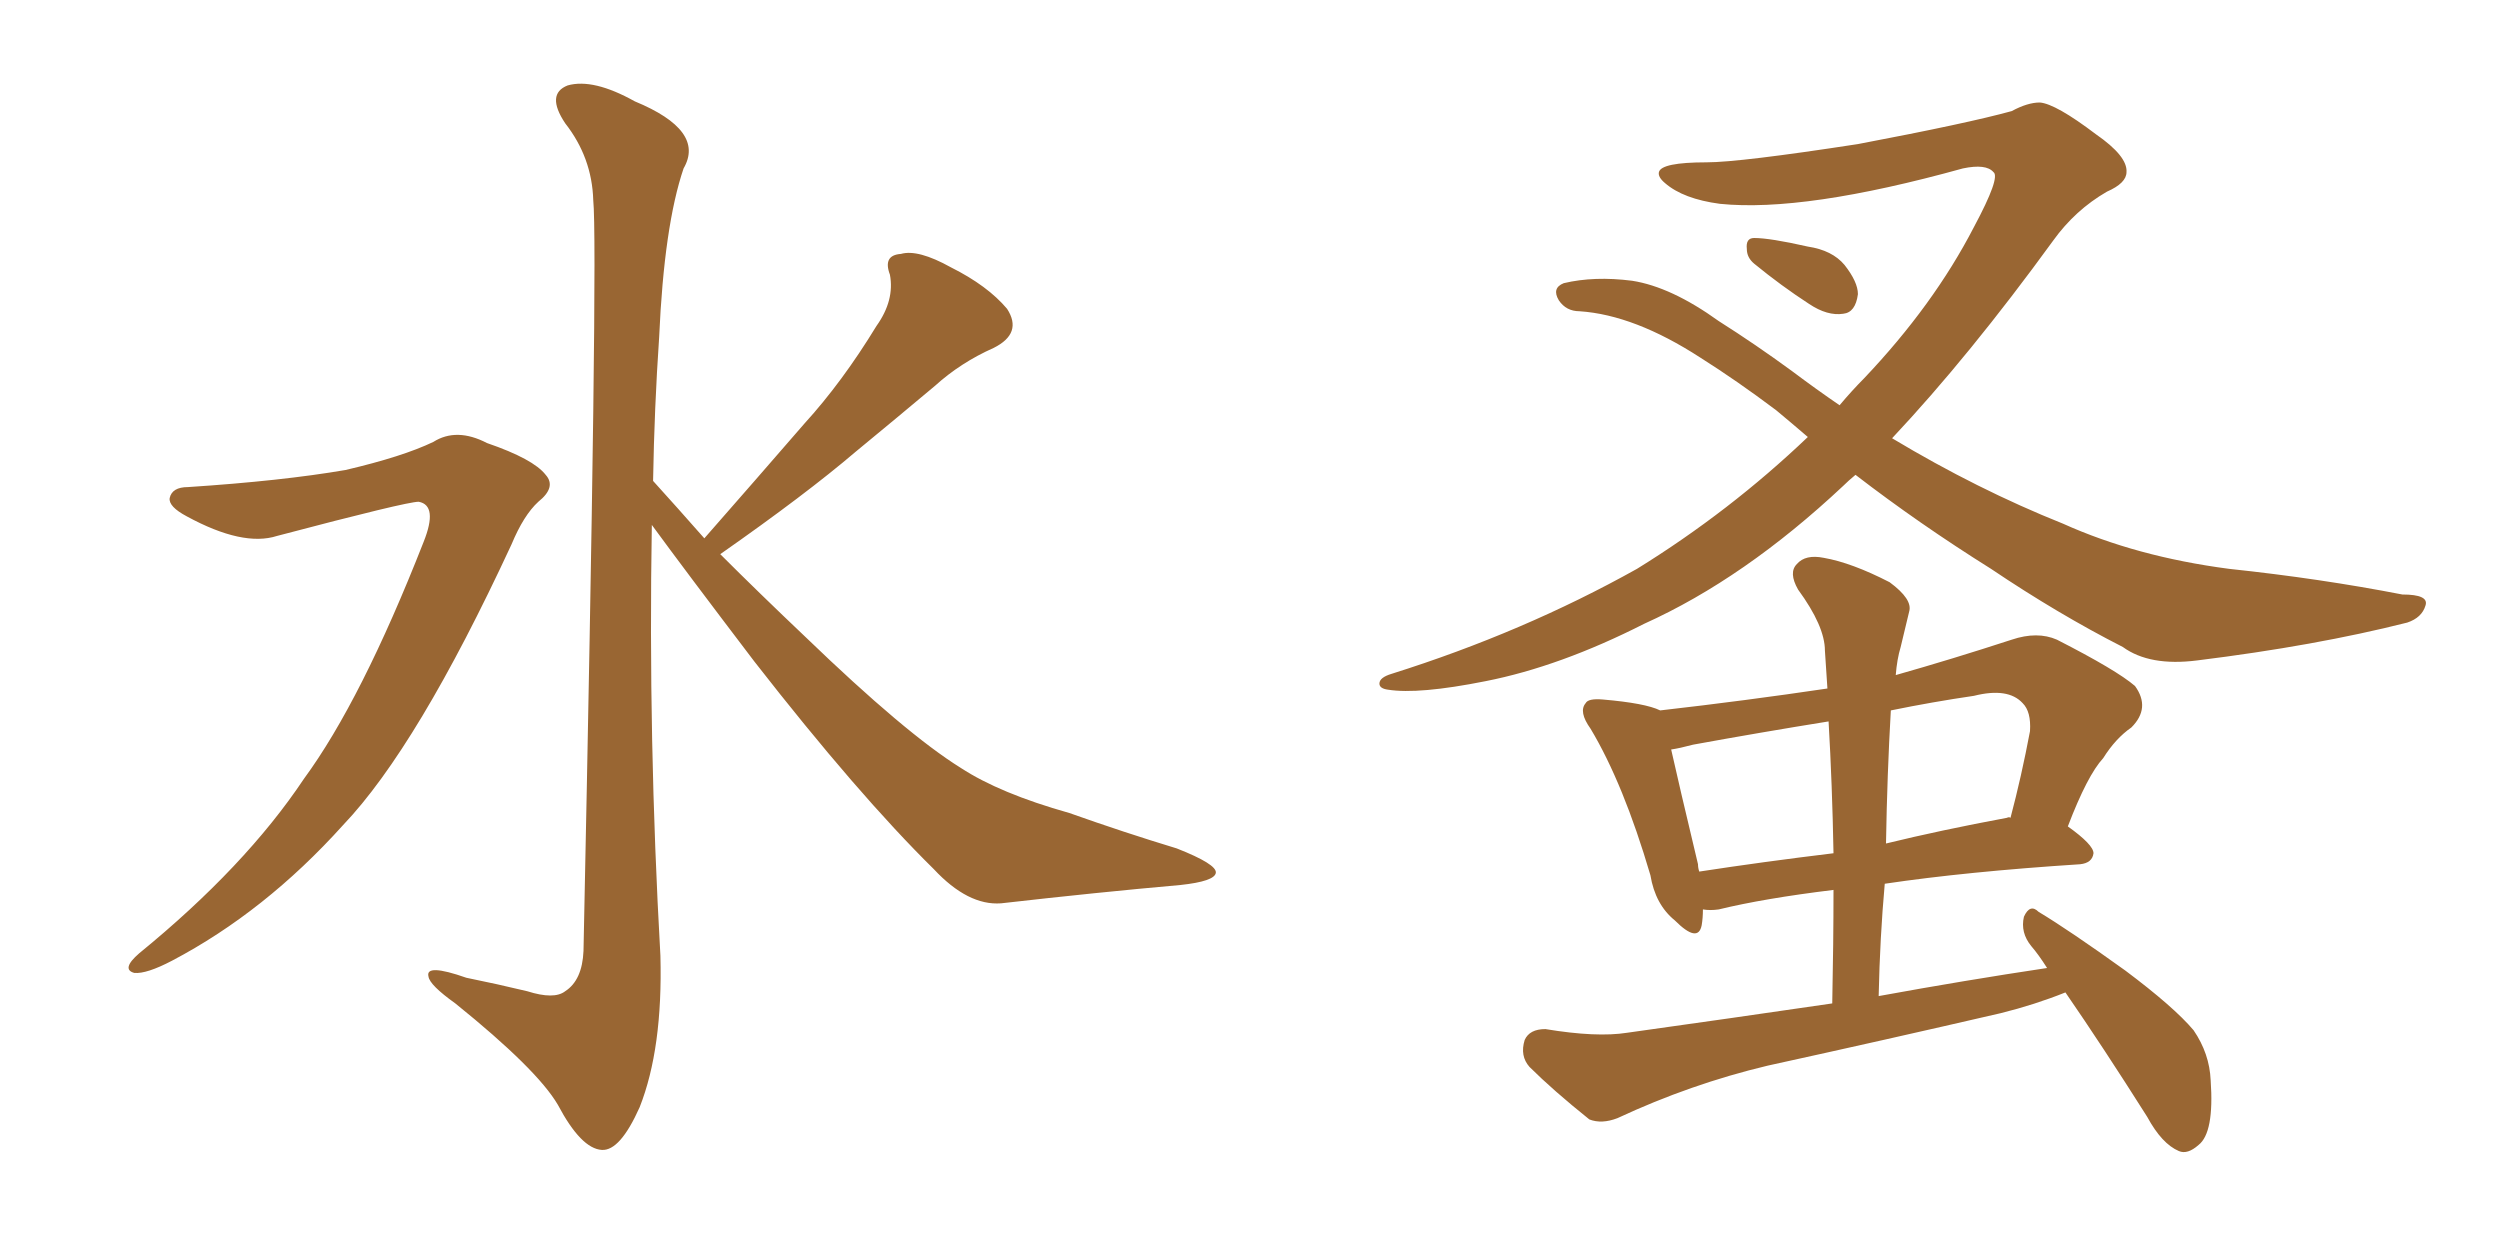 <svg xmlns="http://www.w3.org/2000/svg" xmlns:xlink="http://www.w3.org/1999/xlink" width="300" height="150"><path fill="#996633" padding="10" d="M22.56 58.45L22.56 58.45Q33.84 57.71 41.46 56.40L41.46 56.40Q48.34 54.79 52.00 53.03L52.00 53.03Q54.79 51.27 58.45 53.17L58.45 53.17Q64.01 55.08 65.48 56.98L65.48 56.98Q66.80 58.45 64.60 60.21L64.60 60.21Q62.84 61.82 61.38 65.33L61.38 65.33Q50.10 89.65 41.16 99.02L41.16 99.02Q31.79 109.42 20.65 115.28L20.65 115.28Q17.58 116.89 16.11 116.75L16.11 116.75Q14.50 116.31 16.70 114.40L16.70 114.40Q29.44 104.00 36.47 93.46L36.47 93.46Q43.36 84.08 50.83 65.04L50.83 65.04Q52.59 60.64 50.24 60.21L50.24 60.21Q48.78 60.21 33.25 64.31L33.25 64.31Q29.15 65.63 22.41 61.96L22.41 61.96Q20.21 60.79 20.36 59.77L20.36 59.77Q20.65 58.45 22.56 58.45ZM84.52 64.60L84.52 64.60L84.52 64.60Q90.82 57.42 96.53 50.83L96.53 50.83Q101.07 45.85 105.18 39.11L105.18 39.11Q107.37 36.04 106.79 32.96L106.79 32.96Q105.91 30.62 108.11 30.47L108.11 30.47Q110.16 29.88 114.11 32.08L114.11 32.08Q118.51 34.28 120.85 37.06L120.85 37.06Q122.75 39.99 119.24 41.75L119.24 41.75Q115.28 43.51 112.21 46.29L112.21 46.29Q107.67 50.10 102.69 54.20L102.69 54.20Q96.68 59.33 86.43 66.50L86.43 66.50Q90.97 71.04 96.68 76.46L96.68 76.46Q108.69 88.04 115.28 92.14L115.28 92.14Q119.97 95.21 128.32 97.56L128.32 97.56Q134.91 99.90 141.21 101.81L141.21 101.81Q146.04 103.71 145.90 104.74L145.90 104.74Q145.75 105.76 141.65 106.20L141.65 106.20Q131.69 107.08 120.12 108.40L120.12 108.40Q116.16 108.69 112.06 104.30L112.06 104.30Q102.98 95.36 90.53 79.39L90.53 79.39Q82.18 68.41 78.22 62.99L78.22 62.99Q77.78 88.77 79.25 114.70L79.25 114.70Q79.54 125.83 76.76 132.86L76.76 132.86Q74.41 138.13 72.22 137.99L72.22 137.99Q69.73 137.84 66.94 132.57L66.94 132.57Q64.45 128.32 54.64 120.41L54.64 120.41Q51.56 118.21 51.42 117.19L51.42 117.19Q50.98 115.58 55.96 117.33L55.96 117.33Q59.62 118.07 63.28 118.95L63.28 118.95Q66.50 119.97 67.82 118.95L67.82 118.95Q69.87 117.63 70.02 114.11L70.02 114.11Q71.78 29.74 71.19 24.02L71.19 24.02Q71.04 18.90 67.82 14.79L67.82 14.79Q65.48 11.28 68.12 10.25L68.12 10.25Q71.19 9.38 76.17 12.16L76.17 12.16Q84.67 15.67 82.03 20.21L82.03 20.21Q79.69 27.10 79.10 40.43L79.10 40.43Q78.52 48.93 78.37 57.71L78.37 57.71Q81.30 60.94 84.52 64.60ZM222.66 56.98L222.66 56.98Q221.78 57.71 221.19 58.30L221.19 58.30Q209.33 69.43 197.31 74.85L197.31 74.85Q187.21 79.98 178.27 81.74L178.27 81.74Q170.21 83.35 166.55 82.76L166.55 82.76Q165.53 82.62 165.53 82.03L165.53 82.03Q165.53 81.30 166.99 80.86L166.99 80.86Q182.81 75.88 196.44 68.26L196.44 68.26Q207.57 61.38 216.94 52.44L216.94 52.44Q214.89 50.68 213.13 49.22L213.13 49.22Q208.45 45.70 204.05 42.92L204.05 42.92Q196.14 37.79 189.55 37.35L189.55 37.35Q187.94 37.35 187.06 36.04L187.06 36.04Q186.18 34.57 187.65 33.98L187.65 33.98Q191.31 33.11 195.85 33.69L195.85 33.69Q200.54 34.42 206.25 38.53L206.25 38.53Q210.64 41.31 215.04 44.53L215.04 44.53Q217.97 46.73 220.75 48.63L220.75 48.63Q222.22 46.88 223.68 45.41L223.68 45.41Q232.03 36.62 236.87 27.25L236.87 27.25Q240.09 21.24 239.21 20.65L239.21 20.65Q238.33 19.63 235.55 20.21L235.55 20.21Q216.50 25.49 206.40 24.46L206.40 24.46Q202.00 23.88 199.80 21.97L199.80 21.97Q198.93 21.24 199.07 20.65L199.07 20.65Q199.37 19.48 204.79 19.48L204.79 19.48Q208.74 19.48 222.95 17.29L222.95 17.29Q236.13 14.79 241.41 13.33L241.41 13.33Q243.31 12.30 244.78 12.30L244.78 12.30Q246.68 12.45 251.51 16.11L251.51 16.11Q255.32 18.75 255.18 20.65L255.18 20.65Q255.18 21.97 252.83 23.00L252.83 23.00Q249.02 25.20 246.39 28.86L246.39 28.86Q236.28 42.77 227.05 52.59L227.05 52.59Q237.30 58.74 247.56 62.84L247.56 62.84Q256.35 66.80 267.48 68.26L267.48 68.26Q278.47 69.43 288.28 71.34L288.28 71.34Q291.50 71.34 291.06 72.66L291.06 72.66Q290.63 74.12 288.87 74.71L288.87 74.71Q277.88 77.49 263.67 79.25L263.67 79.25Q257.96 79.98 254.74 77.64L254.74 77.64Q246.97 73.68 238.92 68.26L238.92 68.26Q230.27 62.84 222.66 56.98ZM210.50 31.64L210.50 31.64Q209.62 30.91 209.62 29.88L209.62 29.88Q209.47 28.56 210.50 28.56L210.50 28.56Q212.40 28.56 216.94 29.59L216.94 29.59Q219.87 30.03 221.34 31.79L221.34 31.79Q222.95 33.84 222.95 35.30L222.95 35.30Q222.66 37.50 221.19 37.65L221.19 37.65Q219.29 37.94 217.09 36.47L217.09 36.47Q213.72 34.28 210.50 31.64ZM247.85 119.09L247.85 119.09Q244.19 120.56 240.09 121.58L240.09 121.58Q226.17 124.80 212.11 127.88L212.11 127.88Q202.88 130.08 194.09 134.18L194.09 134.18Q192.19 134.91 190.72 134.33L190.72 134.33Q186.33 130.81 183.54 128.03L183.54 128.03Q182.37 126.71 182.96 124.80L182.96 124.80Q183.54 123.49 185.45 123.49L185.45 123.49Q191.60 124.51 195.26 123.93L195.26 123.93Q207.86 122.17 219.87 120.41L219.87 120.41Q220.02 113.09 220.02 106.79L220.02 106.79Q211.67 107.81 206.25 109.13L206.25 109.13Q205.22 109.28 204.35 109.13L204.35 109.13Q204.35 110.16 204.20 111.04L204.20 111.04Q203.76 113.23 200.98 110.45L200.98 110.45Q198.63 108.54 198.05 105.03L198.05 105.03Q194.82 94.04 190.87 87.45L190.87 87.45Q189.40 85.40 190.28 84.38L190.28 84.38Q190.58 83.79 192.33 83.94L192.33 83.94Q197.46 84.38 199.22 85.25L199.22 85.25Q209.47 84.08 219.29 82.62L219.29 82.62Q219.14 80.27 218.99 78.08L218.99 78.08Q218.99 75.15 215.77 70.75L215.77 70.75Q214.60 68.70 215.63 67.68L215.63 67.68Q216.65 66.50 218.85 66.94L218.85 66.94Q222.22 67.53 226.76 69.87L226.76 69.87Q229.54 71.92 229.10 73.39L229.10 73.39Q228.66 75.29 228.08 77.64L228.08 77.64Q227.64 79.10 227.49 81.01L227.49 81.01Q234.23 79.10 241.41 76.76L241.41 76.76Q244.48 75.73 246.83 76.76L246.83 76.76Q254.00 80.42 256.20 82.32L256.20 82.32Q258.11 84.96 255.76 87.30L255.76 87.30Q253.86 88.62 252.39 90.97L252.39 90.97Q250.49 93.02 248.14 99.17L248.14 99.17Q251.22 101.37 251.22 102.39L251.22 102.39Q251.07 103.56 249.61 103.71L249.61 103.71Q235.99 104.59 226.17 106.05L226.17 106.05Q225.59 112.50 225.44 119.53L225.44 119.53Q235.84 117.63 245.65 116.16L245.65 116.16Q244.63 114.55 243.75 113.53L243.75 113.53Q242.43 111.91 242.87 110.01L242.87 110.01Q243.60 108.40 244.63 109.42L244.63 109.42Q248.29 111.62 255.03 116.46L255.03 116.46Q260.89 120.85 263.23 123.63L263.23 123.63Q265.14 126.42 265.28 129.64L265.28 129.64Q265.72 135.94 263.82 137.40L263.82 137.40Q262.50 138.57 261.47 138.13L261.47 138.13Q259.42 137.26 257.67 134.03L257.67 134.03Q252.39 125.68 247.85 119.09ZM220.02 102.39L220.02 102.39Q219.87 94.19 219.43 86.57L219.43 86.57Q211.23 87.89 203.17 89.36L203.17 89.36Q201.56 89.79 200.54 89.94L200.54 89.94Q201.42 93.90 203.76 103.71L203.76 103.71Q203.76 104.15 203.91 104.59L203.91 104.59Q211.52 103.42 220.02 102.39ZM226.90 85.25L226.90 85.25L226.90 85.25Q226.46 92.87 226.32 101.22L226.32 101.22Q232.91 99.61 240.82 98.14L240.82 98.14Q241.11 98.00 241.26 98.14L241.26 98.14Q242.58 93.16 243.60 87.74L243.60 87.74Q243.75 85.40 242.72 84.38L242.72 84.38Q240.97 82.47 236.87 83.50L236.87 83.50Q231.88 84.23 226.90 85.25Z"/></svg>